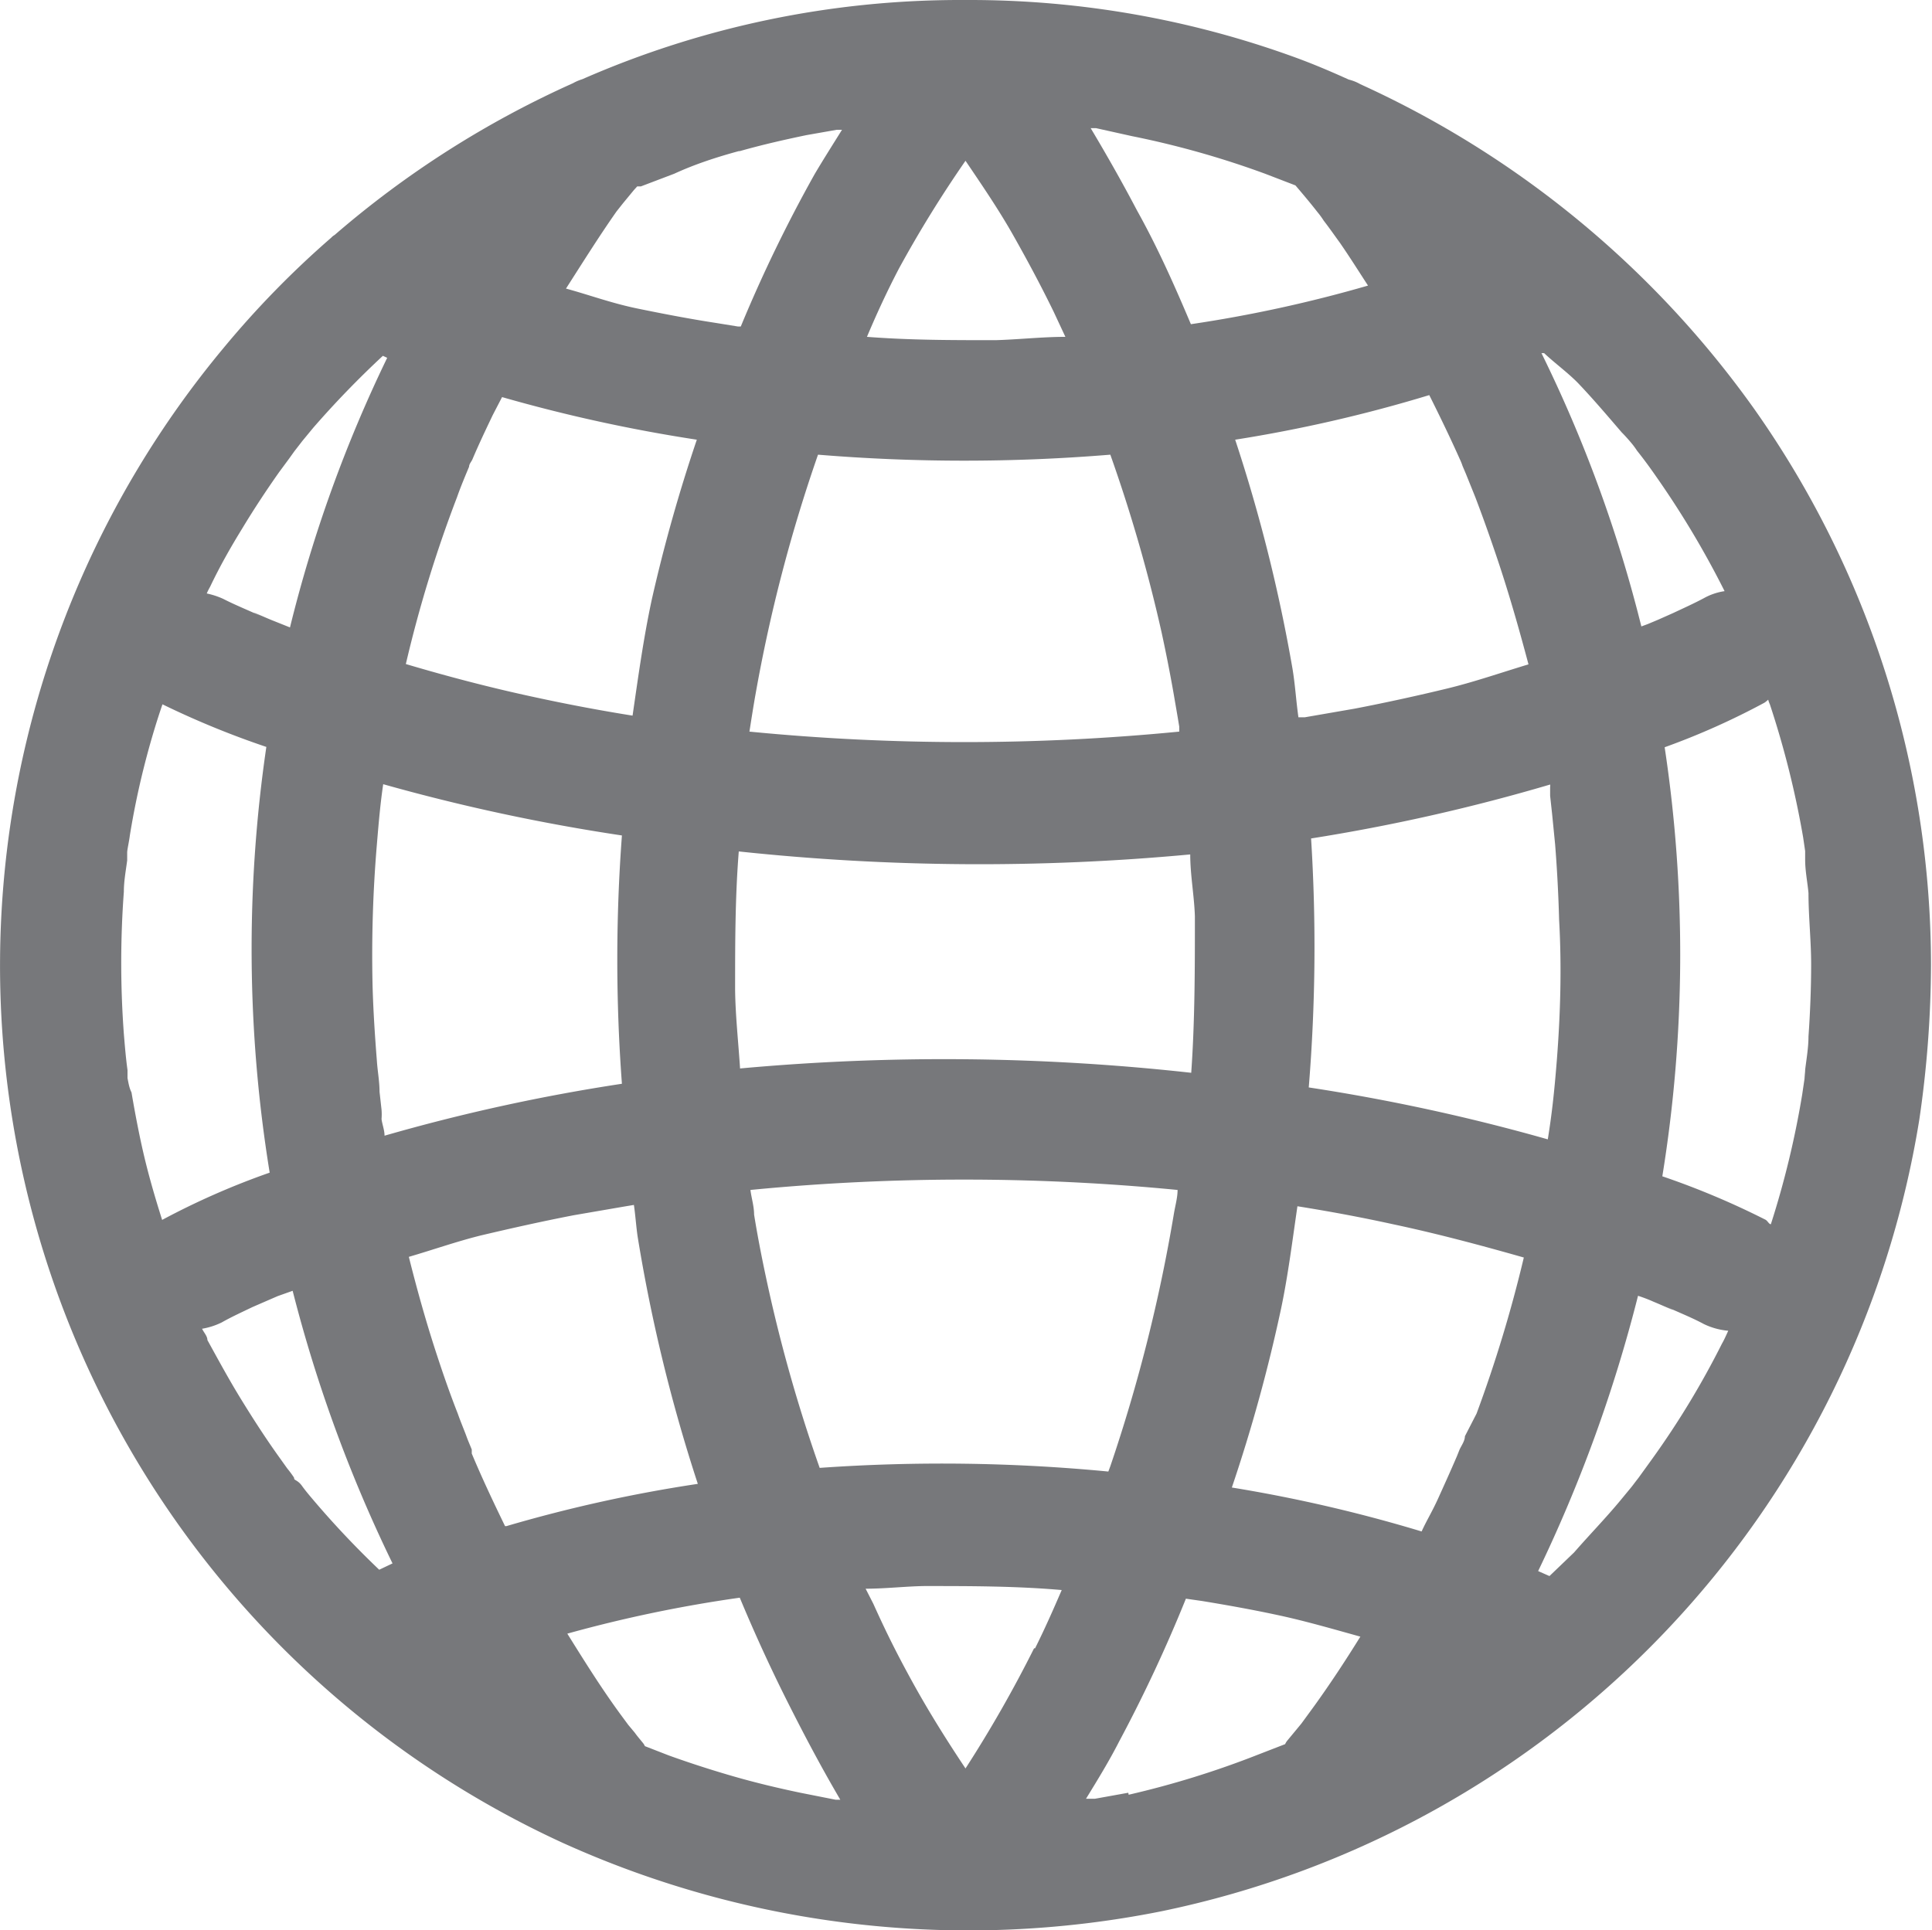 <svg xmlns="http://www.w3.org/2000/svg" viewBox="0 0 58.03 57.99"><defs><style>.cls-1{fill:#77787b;}</style></defs><g id="Capa_2" data-name="Capa 2"><g id="Capa_1-2" data-name="Capa 1"><path class="cls-1" d="M58,29a29,29,0,0,0-5.3-16.7A29.52,29.52,0,0,0,40.86,2.53a1.35,1.35,0,0,0-.35-.14c-.53-.24-1.07-.47-1.62-.67A28.56,28.56,0,0,0,29.11,0h-.23A28.25,28.25,0,0,0,17.49,2.38a1.39,1.39,0,0,0-.28.12,29.21,29.21,0,0,0-7.16,4.56.39.39,0,0,0-.1.08,28.21,28.21,0,0,0-3.24,3.32,29,29,0,0,0,10.18,44.9,29.53,29.53,0,0,0,18,2.06A29,29,0,0,0,57.65,33.63,32.61,32.61,0,0,0,58,29ZM49,13.31a2.29,2.29,0,0,1,.17.23c.2.25.39.51.57.77a27.33,27.33,0,0,1,2.06,3.45v0a1.82,1.82,0,0,0-.62.21c-.3.16-.61.3-.93.45l-.45.2-.31.13-.19.07a40.94,40.94,0,0,0-3-8.21l.08,0c.32.3.68.56,1,.88.46.48.9,1,1.33,1.5C48.8,13.08,48.9,13.19,49,13.31ZM44,43.15c0,.14-.1.27-.16.4l-.08.2c-.18.42-.37.84-.56,1.26s-.34.65-.5,1A44.26,44.26,0,0,0,37,44.69a48.15,48.15,0,0,0,1.48-5.38c.21-1,.34-2.05.49-3.07,1,.16,1.91.33,2.87.54,1.32.28,2.63.63,3.93,1a40.21,40.21,0,0,1-1.42,4.69Zm-28.83,2.7c-.35-.72-.69-1.44-1-2.18l0-.12c-.05-.13-.11-.26-.16-.4s-.18-.45-.26-.68c-.22-.56-.42-1.13-.61-1.71-.33-1-.61-2-.86-3,.72-.21,1.43-.46,2.15-.64.93-.22,1.87-.43,2.8-.61l1.51-.26.3-.05c.05.34.07.69.12,1a49,49,0,0,0,1.8,7.38A43.11,43.11,0,0,0,15.21,45.85ZM13.73,14.93c.08-.23.17-.45.26-.67l.1-.24c0-.08.07-.15.1-.22.19-.45.4-.89.61-1.33l.28-.54a46.94,46.94,0,0,0,5.85,1.28A47.9,47.9,0,0,0,19.58,18c-.25,1.16-.41,2.33-.58,3.5-1-.16-1.95-.34-2.92-.55-1.31-.28-2.61-.62-3.89-1A38.37,38.37,0,0,1,13.73,14.93Zm29.2-3.06c.32.64.63,1.28.92,1.93a1.67,1.67,0,0,1,.08.2s.09.21.11.26l.27.67c.21.55.41,1.11.6,1.67.38,1.11.7,2.23,1,3.36h0c-.8.24-1.6.52-2.42.72s-1.86.43-2.8.61l-1.5.26-.19,0c-.07-.49-.1-1-.18-1.47a47.94,47.94,0,0,0-1.72-6.87A43,43,0,0,0,42.93,11.87Zm3.83,20c-.08,1-.15,1.61-.27,2.36a58.48,58.48,0,0,0-7.18-1.56,51.88,51.88,0,0,0,.07-7.48,56.49,56.49,0,0,0,7.18-1.62.17.17,0,0,1,0,.07c0,.1,0,.26,0,.27l.06.55.09.91c.06.76.1,1.52.12,2.27C46.91,29.05,46.87,30.47,46.76,31.87ZM11.55,34.12c0-.17-.07-.34-.09-.5a1.76,1.76,0,0,0,0-.28l-.06-.54c0-.31-.06-.62-.08-.93-.06-.76-.11-1.52-.13-2.28a39.58,39.58,0,0,1,.13-4.22c.06-.73.11-1.27.19-1.81a58.26,58.26,0,0,0,7.17,1.54,50.21,50.21,0,0,0,0,7.46A56.23,56.23,0,0,0,11.55,34.12Zm10.68-2c-.05-.79-.14-1.59-.15-2.38,0-1.39,0-2.78.11-4.16a68.25,68.25,0,0,0,13.56.09c0,.62.12,1.24.14,1.86,0,1.57,0,3.14-.11,4.7A67.4,67.4,0,0,0,22.23,32.1ZM34.89,19q.2.92.36,1.83c.06.35.12.69.17,1,0,0,0,.1,0,.15a66.3,66.3,0,0,1-12.91,0c.06-.38.12-.77.19-1.16a46.53,46.53,0,0,1,1.87-7.16,53.61,53.61,0,0,0,8.78,0A46.28,46.28,0,0,1,34.89,19ZM27,8.07a35.77,35.77,0,0,1,2-3.24c.5.74,1,1.47,1.44,2.25s.83,1.51,1.21,2.29l.35.75c-.7,0-1.4.08-2.1.1-1.29,0-2.57,0-3.86-.1C26.33,9.43,26.65,8.74,27,8.07ZM23,38.34c-.13-.61-.25-1.23-.35-1.85,0-.25-.08-.5-.11-.74a66.26,66.26,0,0,1,12.83,0c0,.23-.07.47-.11.71a48.19,48.19,0,0,1-1.91,7.59l-.06.16a52.26,52.26,0,0,0-8.67-.11A46,46,0,0,1,23,38.34Zm8.06,11.18A38,38,0,0,1,29,53.13c-.56-.84-1.1-1.7-1.59-2.59S26.6,49,26.23,48.18L26,47.73c.59,0,1.18-.07,1.76-.08,1.38,0,2.76,0,4.13.12C31.64,48.35,31.38,48.94,31.09,49.52ZM34,4.09a27.11,27.11,0,0,1,4,1.13l.91.35h0l0,0c.23.27.45.53.66.8a2.48,2.48,0,0,1,.19.26c.17.22.33.45.49.67.29.42.56.85.84,1.28a40.36,40.36,0,0,1-5.32,1.16c-.49-1.16-1-2.31-1.62-3.42-.43-.82-.9-1.65-1.39-2.47l.16,0Zm-11.78.45c.67-.19,1.33-.34,2-.48l.91-.16.16,0c-.28.45-.56.89-.82,1.33a43,43,0,0,0-2.22,4.58h-.08l-.68-.11c-.78-.12-1.56-.27-2.34-.43S17.7,8.86,17,8.67c.5-.78,1-1.58,1.52-2.32l.19-.24.33-.4.1-.11h0l.11,0,1-.38C20.88,4.93,21.53,4.72,22.19,4.54ZM7.28,15.87c.35-.58.72-1.14,1.1-1.68l.31-.42.15-.21s.21-.27.24-.31l.33-.4a28.44,28.44,0,0,1,2.09-2.16l.13.06a41,41,0,0,0-2.92,8.1l-.5-.2c-.21-.08-1-.44-.31-.11-.4-.19-.81-.35-1.2-.55a2.34,2.34,0,0,0-.49-.16,1.86,1.86,0,0,1,.1-.2C6.61,17,6.93,16.44,7.28,15.87ZM3.83,32.39c0-.08,0-.16,0-.24-.05-.36-.08-.73-.11-1.09a29,29,0,0,1,0-4.27c0-.32.06-.63.1-.94,0-.08,0-.16,0-.24s.06-.34.08-.51c.11-.68.25-1.36.41-2s.35-1.3.57-1.94A26.2,26.2,0,0,0,8,22.44,41.87,41.87,0,0,0,8.1,35.23a22.75,22.75,0,0,0-3.23,1.42l0,0c-.19-.6-.37-1.21-.52-1.83s-.29-1.35-.4-2C3.88,32.68,3.86,32.54,3.83,32.39Zm5,12a3.17,3.17,0,0,0-.2-.27l-.3-.42c-.39-.55-.75-1.11-1.1-1.68s-.67-1.16-1-1.76c0-.12-.11-.23-.16-.34a2.14,2.14,0,0,0,.59-.19c.3-.17.61-.31.92-.46l.46-.2.3-.13.45-.16a42.9,42.9,0,0,0,3,8.19l-.4.19a27.26,27.26,0,0,1-2-2.12c-.11-.13-.22-.26-.32-.4S8.88,44.48,8.84,44.44Zm15.21,9.47c-.67-.14-1.34-.3-2-.49s-1.31-.4-1.95-.63l-.72-.28a.41.41,0,0,0-.07-.11c-.08-.1-.16-.19-.23-.29l-.2-.24-.17-.23c-.6-.81-1.13-1.66-1.66-2.51a40.4,40.4,0,0,1,5.18-1.08c.45,1.08.94,2.15,1.47,3.2s1,1.93,1.55,2.87l-.14,0Zm9.85,0-1,.18-.27,0c.35-.57.7-1.14,1-1.73a44,44,0,0,0,2-4.28l.49.07c.79.13,1.57.27,2.35.44s1.61.41,2.4.63c-.44.71-.9,1.41-1.39,2.09l-.38.52s-.09.11-.14.17l-.29.35a.53.53,0,0,0-.06.1l-.8.31A27.4,27.4,0,0,1,33.9,53.92ZM49.64,43.81l-.52.72c.23-.32-.07.09-.13.16l-.33.4c-.44.53-.9,1-1.38,1.55l-.74.71-.34-.15a43.74,43.74,0,0,0,3-8.27,4.52,4.52,0,0,1,.47.18c.2.08,1,.44.3.11.4.19.82.35,1.21.56a2.09,2.09,0,0,0,.73.2c-.06.13-.12.27-.19.39A25.58,25.58,0,0,1,49.64,43.81Zm4.68-12.67c0,.33-.06.67-.1,1,0,.14-.06.46,0,.14l-.09.61a27.21,27.21,0,0,1-.94,3.89c-.06,0-.1-.11-.17-.14a24,24,0,0,0-3.09-1.3A41.65,41.65,0,0,0,50,22.45a22,22,0,0,0,3-1.34.87.87,0,0,0,.11-.09.78.78,0,0,0,.05.14,27.66,27.66,0,0,1,1,4l.06.41s0,.17,0,.26c0,.34.07.67.1,1,0,.71.08,1.43.08,2.14S54.37,30.43,54.32,31.14Z"></path></g></g></svg>